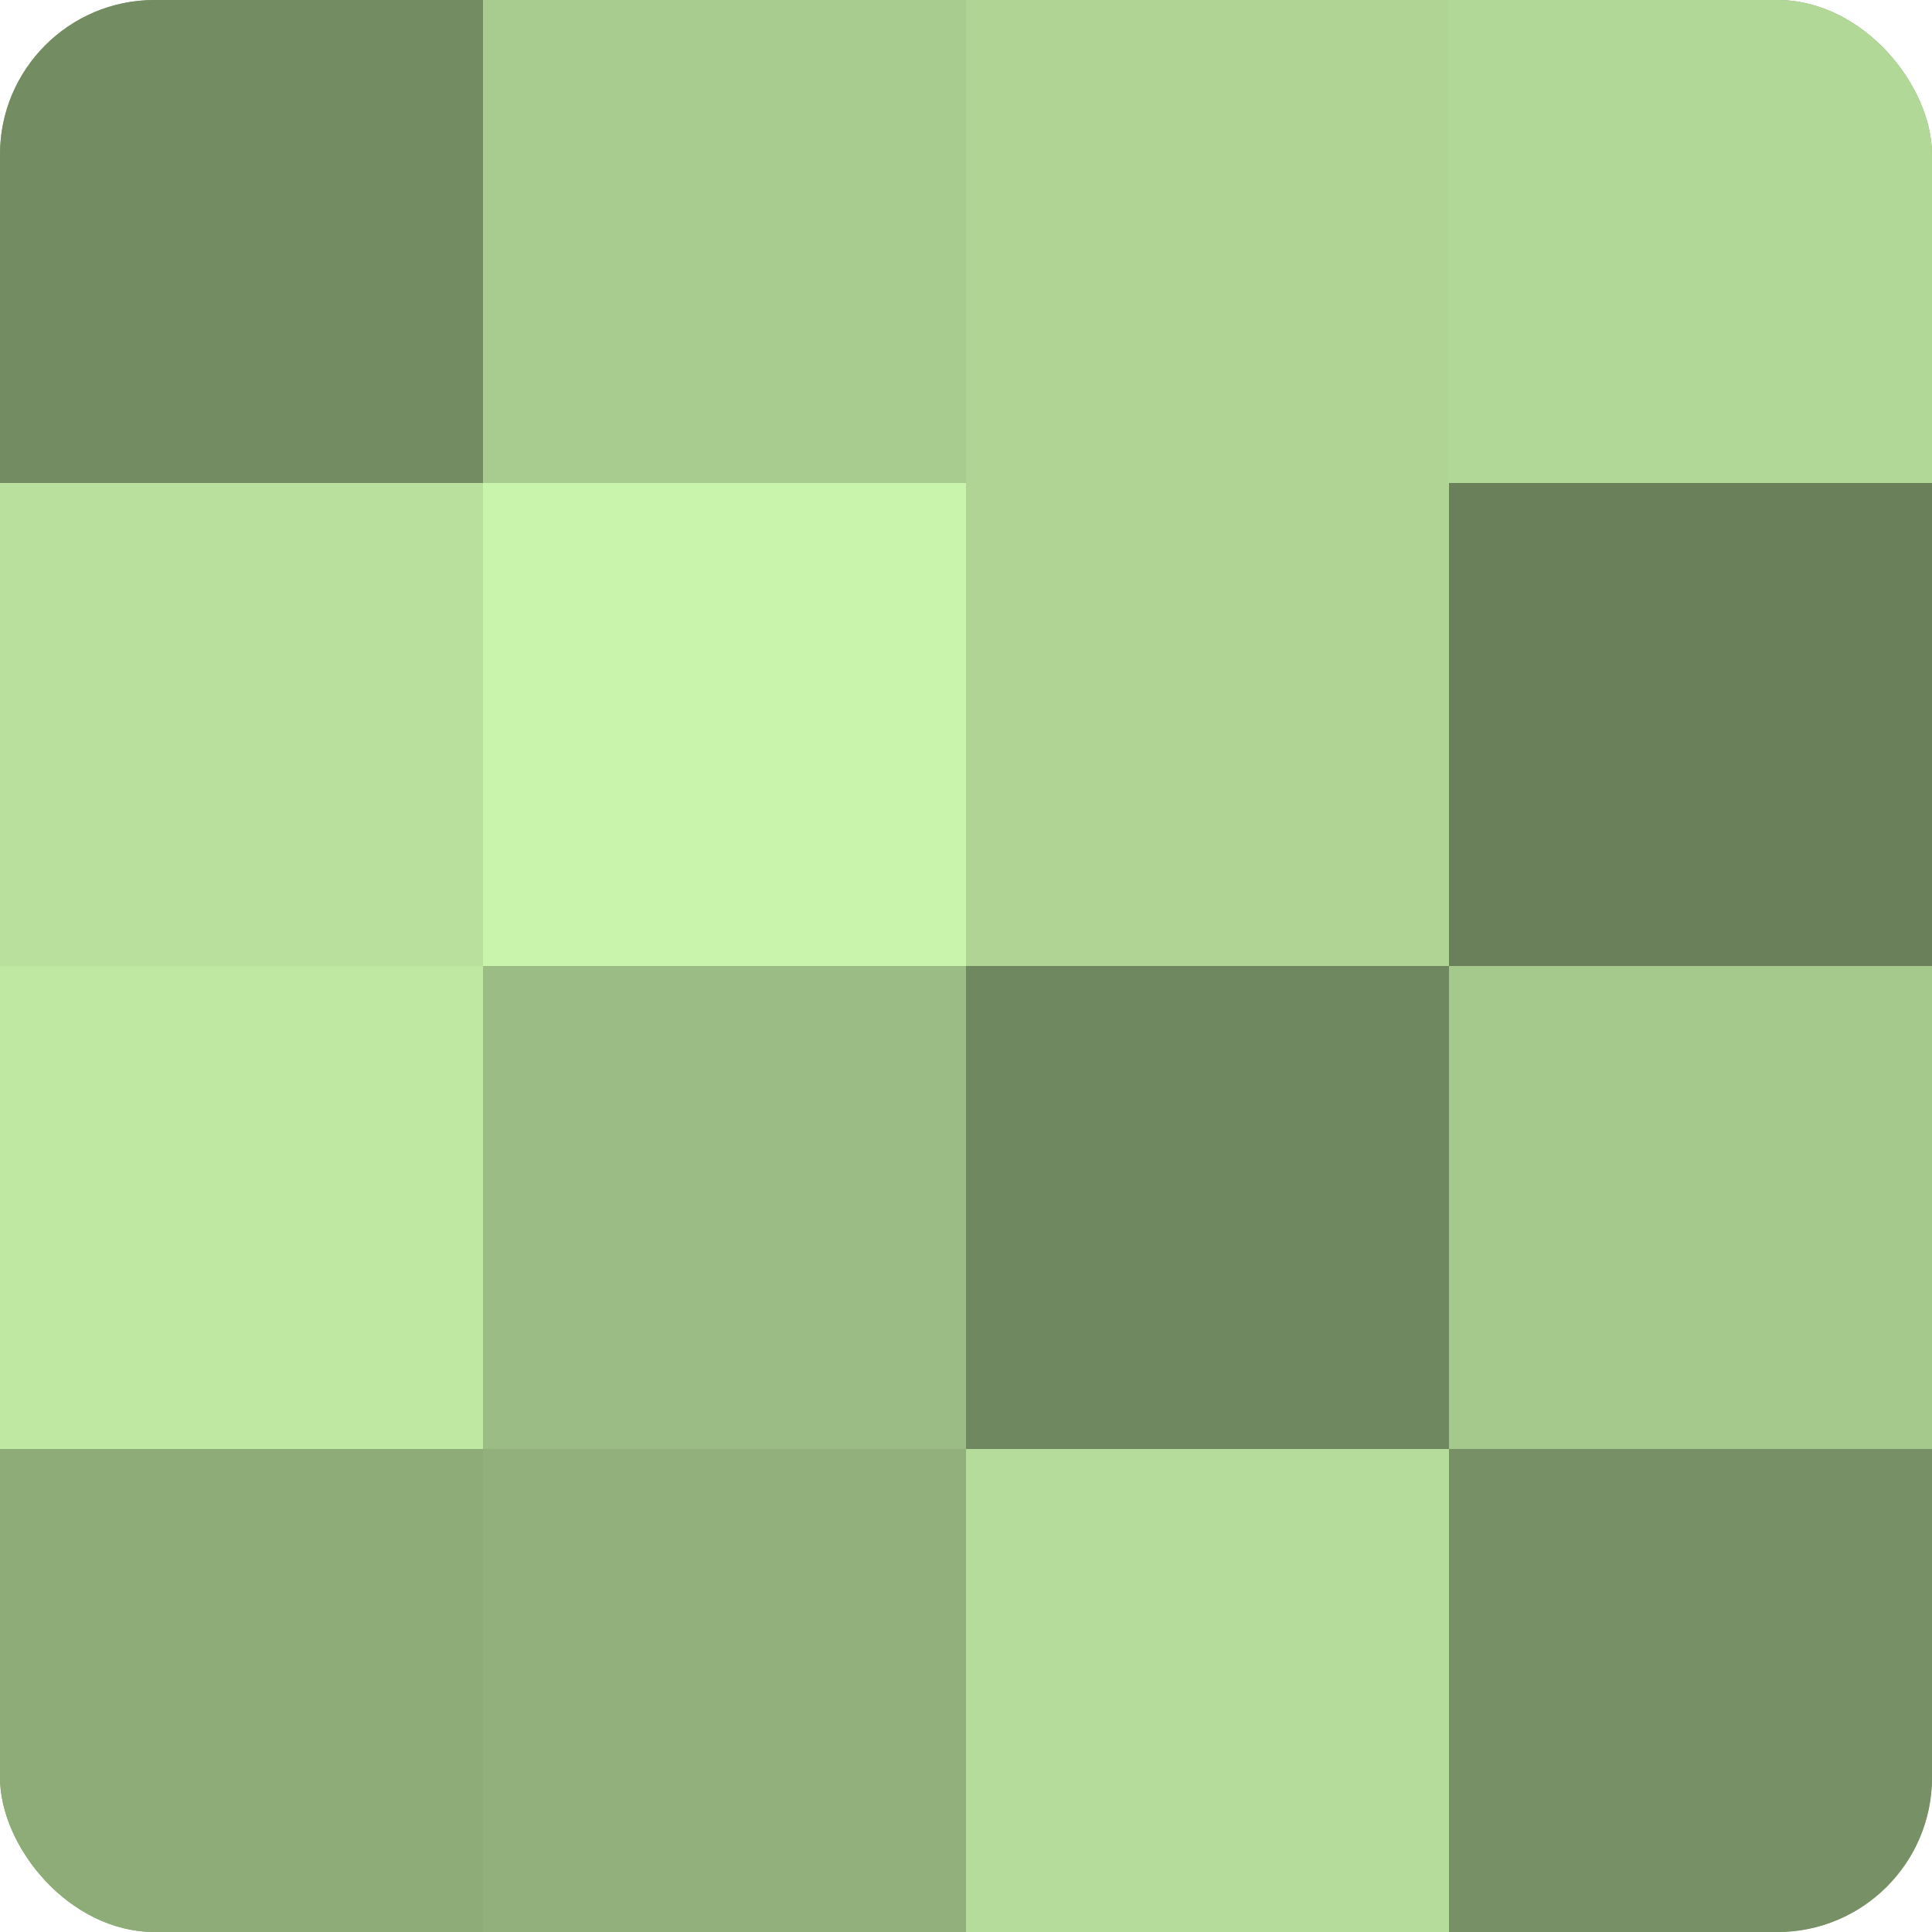 <?xml version="1.0" encoding="UTF-8"?>
<svg xmlns="http://www.w3.org/2000/svg" width="60" height="60" viewBox="0 0 100 100" preserveAspectRatio="xMidYMid meet"><defs><clipPath id="c" width="100" height="100"><rect width="100" height="100" rx="8" ry="8"/></clipPath></defs><g clip-path="url(#c)"><rect width="100" height="100" fill="#84a070"/><rect width="25" height="25" fill="#748c62"/><rect y="25" width="25" height="25" fill="#b9e09d"/><rect y="50" width="25" height="25" fill="#bfe8a2"/><rect y="75" width="25" height="25" fill="#8eac78"/><rect x="25" width="25" height="25" fill="#a8cc8f"/><rect x="25" y="25" width="25" height="25" fill="#c9f4ab"/><rect x="25" y="50" width="25" height="25" fill="#9bbc84"/><rect x="25" y="75" width="25" height="25" fill="#91b07b"/><rect x="50" width="25" height="25" fill="#afd494"/><rect x="50" y="25" width="25" height="25" fill="#afd494"/><rect x="50" y="50" width="25" height="25" fill="#70885f"/><rect x="50" y="75" width="25" height="25" fill="#b5dc9a"/><rect x="75" width="25" height="25" fill="#b2d897"/><rect x="75" y="25" width="25" height="25" fill="#6a805a"/><rect x="75" y="50" width="25" height="25" fill="#a5c88c"/><rect x="75" y="75" width="25" height="25" fill="#779065"/></g></svg>
